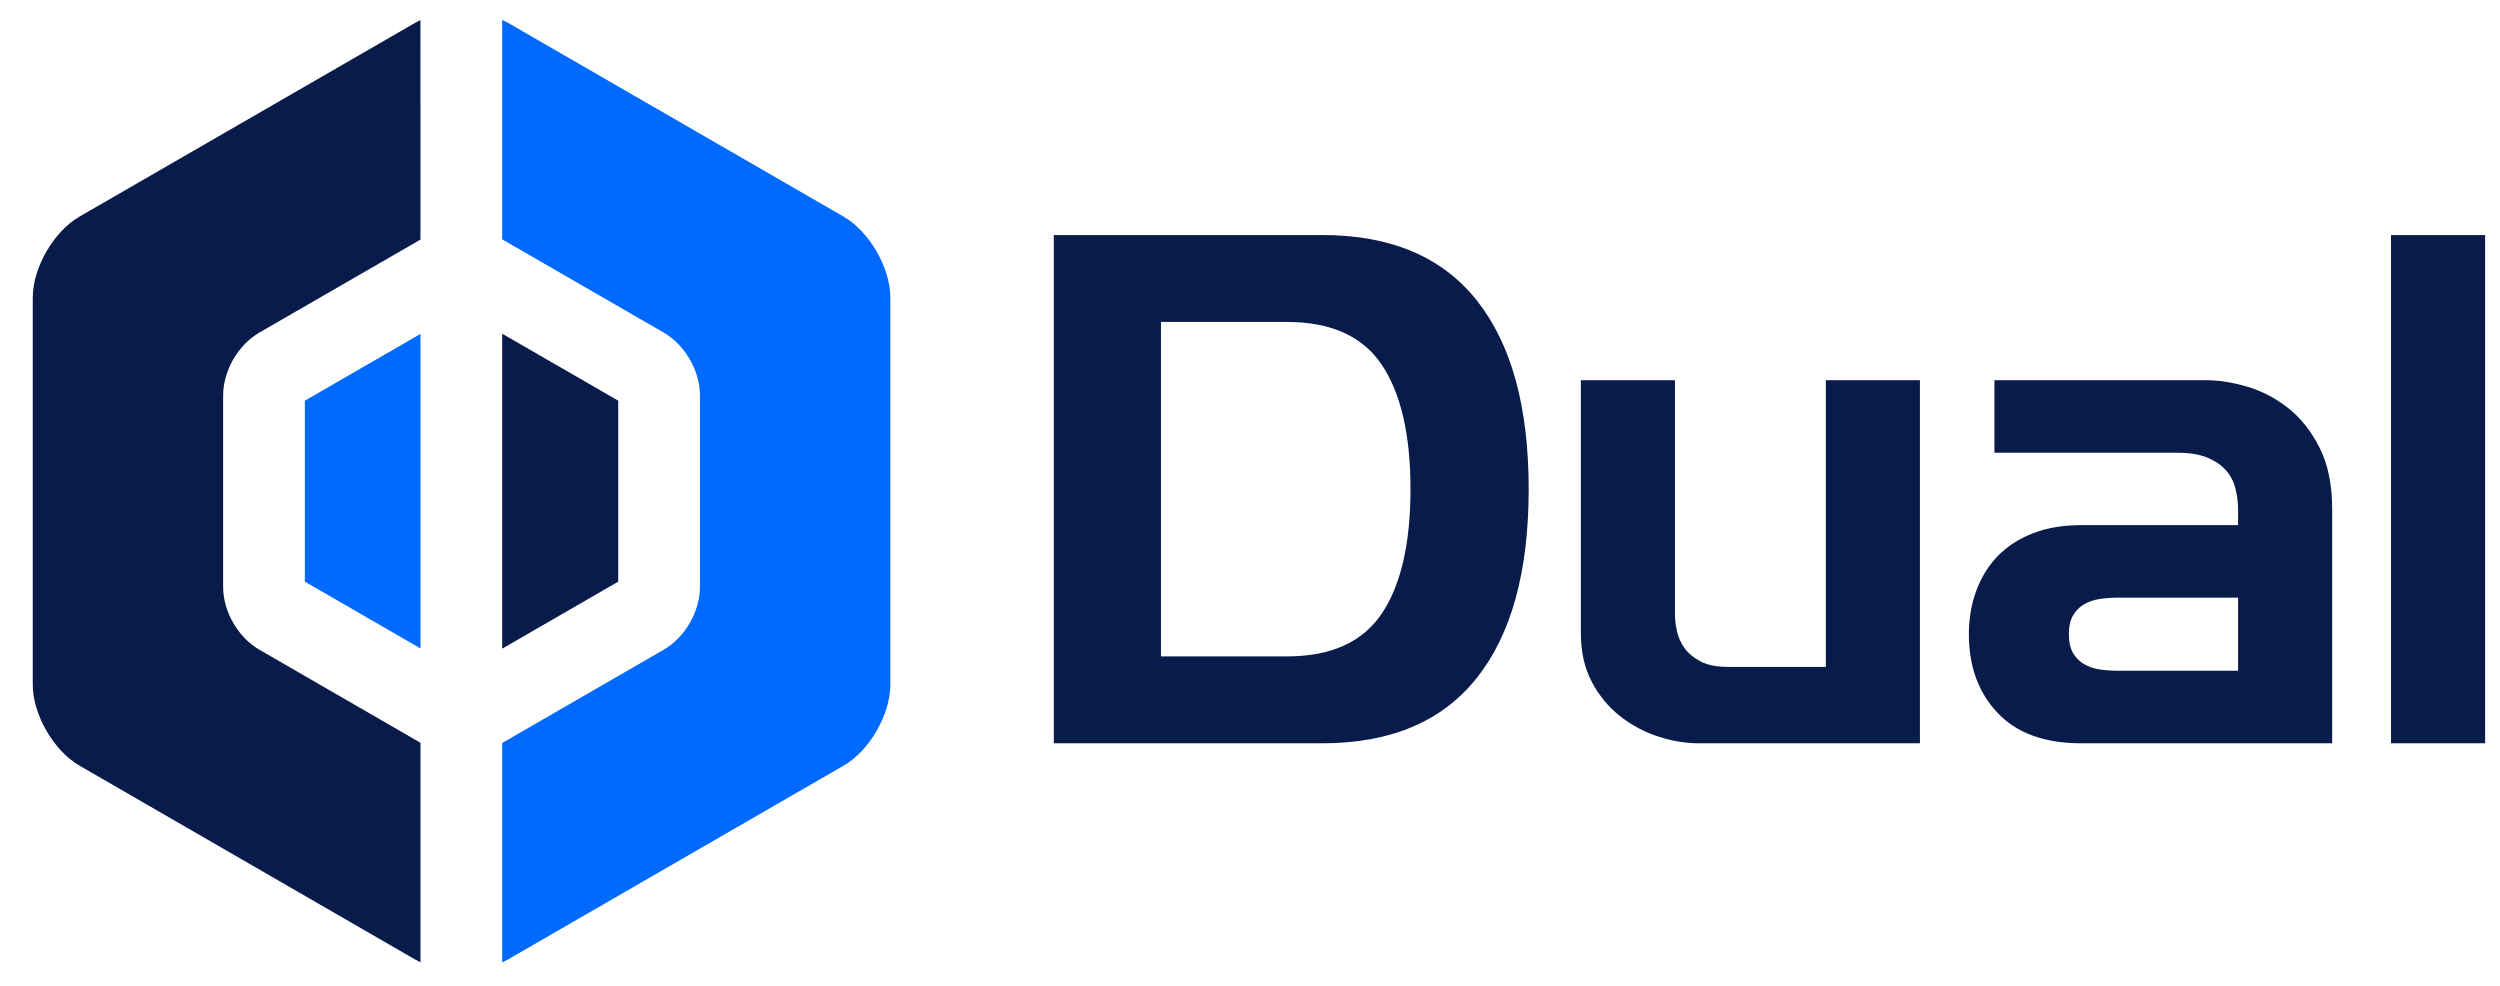 <?xml version="1.0" standalone="no"?>
<!DOCTYPE svg PUBLIC "-//W3C//DTD SVG 1.1//EN" "http://www.w3.org/Graphics/SVG/1.1/DTD/svg11.dtd">
<svg fill="none" fill-rule="evenodd" stroke="black" stroke-width="0.501" stroke-linejoin="bevel" stroke-miterlimit="10" font-family="Times New Roman" font-size="16" style="font-variant-ligatures:none" xmlns:xlink="http://www.w3.org/1999/xlink" xmlns="http://www.w3.org/2000/svg" version="1.1" overflow="visible" viewBox="0 -567.75 1440 567.75">
 <defs>
	</defs>
 <g id="Layer 1" transform="scale(1 -1)">
  <path d="M 606.987,139.61 L 606.987,432.364 L 761.627,432.364 C 801.008,432.367 830.67,419.826 850.612,394.737 C 870.553,369.653 880.525,333.402 880.525,285.989 C 880.525,238.576 870.553,202.324 850.612,177.241 C 830.67,152.152 801.008,139.61 761.627,139.61 L 606.987,139.61 Z M 954.98,143.561 C 946.954,146.194 939.618,150.145 932.972,155.407 C 926.319,160.675 920.924,167.26 916.792,175.161 C 912.648,183.063 910.577,192.4 910.582,203.186 L 910.582,348.771 L 964.78,348.771 L 964.78,214.082 C 964.774,211.077 965.151,207.816 965.909,204.306 C 966.655,200.794 968.097,197.533 970.231,194.522 C 972.363,191.512 975.436,188.941 979.449,186.809 C 983.462,184.677 988.729,183.61 995.252,183.61 L 1051.68,183.61 L 1051.68,348.771 L 1105.88,348.771 L 1105.88,139.61 L 978.314,139.61 C 970.791,139.61 963.009,140.927 954.98,143.561 Z M 1150.63,157.106 C 1139.59,168.77 1134.07,183.883 1134.07,202.44 C 1134.07,211.474 1135.52,219.878 1138.4,227.648 C 1141.29,235.424 1145.43,242.07 1150.82,247.59 C 1156.21,253.107 1162.93,257.435 1170.96,260.571 C 1178.98,263.706 1188.27,265.274 1198.8,265.274 L 1289.13,265.274 L 1289.13,274.288 C 1289.13,278.303 1288.63,282.31 1287.63,286.312 C 1286.62,290.322 1284.81,293.827 1282.17,296.833 C 1279.54,299.843 1275.96,302.284 1271.45,304.159 C 1266.93,306.039 1261.16,306.981 1254.14,306.975 L 1148.79,306.975 L 1148.79,348.771 L 1270.32,348.771 C 1277.85,348.777 1285.87,347.522 1294.4,345.013 C 1302.93,342.505 1310.84,338.367 1318.12,332.597 C 1325.39,326.828 1331.41,319.178 1336.18,309.652 C 1340.95,300.119 1343.33,288.461 1343.33,274.665 L 1343.33,139.61 L 1198.8,139.61 C 1177.73,139.61 1161.67,145.442 1150.63,157.106 Z M 1377.23,139.61 L 1377.23,432.364 L 1431.43,432.364 L 1431.43,139.61 L 1377.23,139.61 Z M 1289.13,181.406 L 1289.13,223.479 L 1219.52,223.479 C 1216,223.479 1212.62,223.229 1209.36,222.727 C 1206.1,222.23 1203.15,221.225 1200.51,219.721 C 1197.88,218.221 1195.74,216.094 1194.11,213.336 C 1192.48,210.58 1191.67,206.95 1191.67,202.44 C 1191.67,197.934 1192.48,194.304 1194.11,191.548 C 1195.74,188.795 1197.88,186.667 1200.51,185.163 C 1203.15,183.664 1206.1,182.66 1209.36,182.158 C 1212.62,181.658 1216,181.406 1219.52,181.406 L 1289.13,181.406 Z M 795.888,214.318 C 806.925,230.741 812.442,254.634 812.442,285.989 C 812.442,317.338 806.925,341.231 795.888,357.66 C 784.851,374.091 766.665,382.299 741.331,382.299 L 668.714,382.299 L 668.714,189.672 L 741.331,189.672 C 766.665,189.672 784.851,197.888 795.888,214.318 Z" stroke="none" fill="#081b4b" stroke-linejoin="round" stroke-width="9.407" stroke-linecap="round" fill-rule="nonzero" marker-start="none" marker-end="none"/>
  <path d="M 289.259,13.525 L 289.259,139.783 L 382.227,193.476 C 394.584,200.597 403.173,215.491 403.173,229.745 L 403.173,339.946 C 403.173,354.201 394.584,369.075 382.24,376.215 L 289.248,429.897 L 289.248,556.282 C 290.451,555.741 291.632,555.132 292.756,554.519 L 485.91,442.977 C 500.767,434.406 512.822,413.523 512.822,396.406 L 512.822,173.303 C 512.822,156.186 500.767,135.29 485.91,126.738 L 292.732,15.184 C 291.625,14.54 290.451,13.95 289.259,13.409 L 289.259,13.525 Z M 242.195,194.256 L 175.587,232.724 L 175.593,336.959 L 242.195,375.41 L 242.195,194.256 Z" stroke-linecap="round" stroke="none" fill="#0069ff" stroke-linejoin="miter" stroke-width="122.539" marker-start="none" marker-end="none"/>
  <path d="M 238.927,15.184 L 45.785,126.738 C 30.928,135.29 18.874,156.186 18.874,173.303 L 18.874,396.406 C 18.874,413.523 30.928,434.406 45.761,442.977 L 238.964,554.508 C 239.976,555.103 241.058,555.668 242.177,556.171 L 242.195,429.75 L 149.437,376.215 C 137.124,369.088 128.523,354.218 128.523,339.946 L 128.523,229.745 C 128.523,215.502 137.081,200.603 149.456,193.476 L 242.195,139.912 L 242.195,13.656 L 242.177,13.483 C 241.058,14.017 239.965,14.588 238.927,15.184 Z M 289.259,194.121 L 289.259,375.54 L 356.103,336.954 L 356.103,232.724 L 289.259,194.121 Z" stroke="none" fill="#081b4b" stroke-linejoin="miter" stroke-width="122.539" stroke-linecap="round" marker-start="none" marker-end="none"/>
 </g>
</svg>
